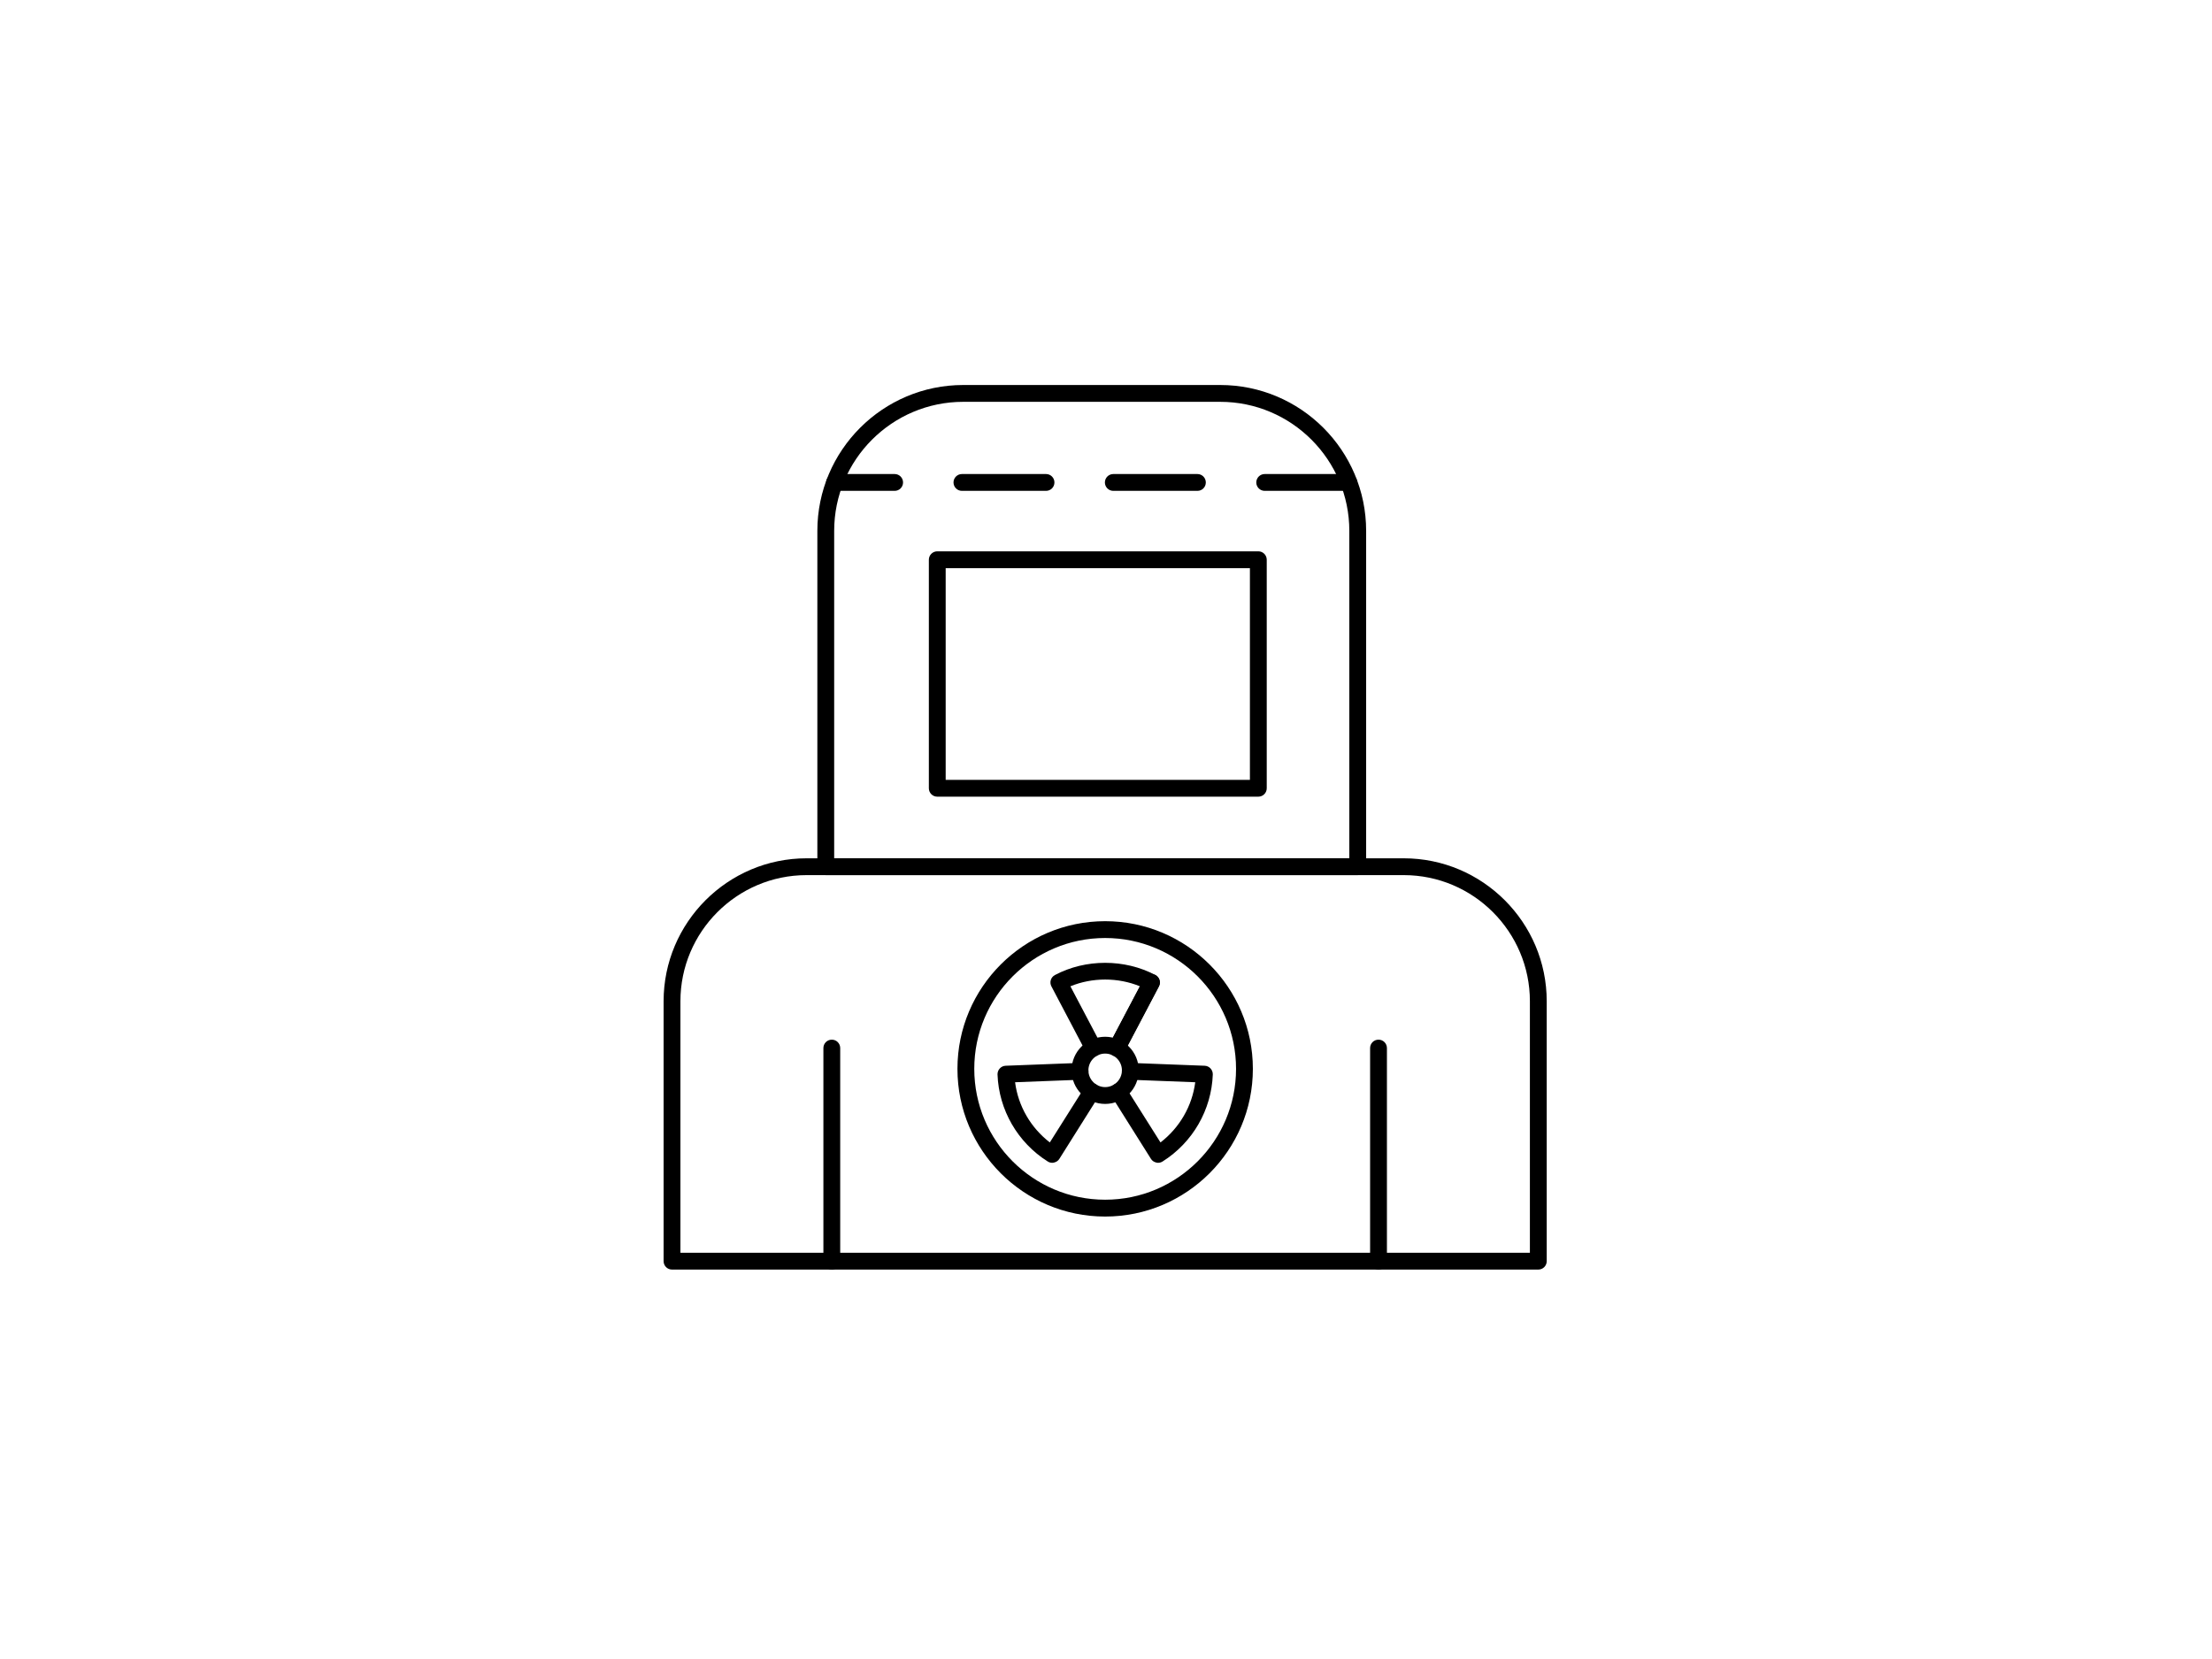 <svg xmlns="http://www.w3.org/2000/svg" xmlns:xlink="http://www.w3.org/1999/xlink" width="200" zoomAndPan="magnify" viewBox="0 47.25 375 281.25" height="150" preserveAspectRatio="xMidYMid meet" version="1.0"><rect x="0" y="47.25" width="375" height="281.25" fill="#FFFFFF"/><defs><clipPath id="955659ea6e"><path d="M 112.5 192 L 262.5 192 L 262.5 262.5 L 112.5 262.5 Z M 112.5 192 " clip-rule="nonzero"/></clipPath><clipPath id="4b61baaac9"><path d="M 138 112.5 L 232 112.5 L 232 196 L 138 196 Z M 138 112.5 " clip-rule="nonzero"/></clipPath><clipPath id="7c8e870d1d"><path d="M 232 223 L 236 223 L 236 262.5 L 232 262.5 Z M 232 223 " clip-rule="nonzero"/></clipPath><clipPath id="47f79e09a3"><path d="M 139 223 L 143 223 L 143 262.5 L 139 262.5 Z M 139 223 " clip-rule="nonzero"/></clipPath></defs><rect x="-37.5" width="450" fill="#ffffff" y="-37.5" height="450" fill-opacity="1"/><rect x="-37.5" width="450" fill="#ffffff" y="-37.5" height="450" fill-opacity="1"/><rect x="-37.5" width="450" fill="#ffffff" y="-37.5" height="450" fill-opacity="1"/><g clip-path="url(#955659ea6e)"><path fill="#000000" d="M 115.352 259.629 L 259.363 259.629 L 259.363 216.996 C 259.363 205.211 249.773 195.609 237.977 195.609 L 136.738 195.609 C 124.941 195.609 115.352 205.211 115.352 216.996 Z M 260.789 262.48 L 113.926 262.48 C 113.137 262.48 112.5 261.844 112.5 261.055 L 112.5 216.996 C 112.5 203.641 123.371 192.758 136.738 192.758 L 237.977 192.758 C 251.344 192.758 262.215 203.641 262.215 216.996 L 262.215 261.055 C 262.215 261.844 261.578 262.48 260.789 262.48 " fill-opacity="1" fill-rule="nonzero"/></g><g clip-path="url(#4b61baaac9)"><path fill="#000000" d="M 141.418 192.758 L 228.75 192.758 L 228.75 137.25 C 228.75 125.188 218.938 115.371 206.863 115.371 L 163.297 115.371 C 151.23 115.371 141.418 125.188 141.418 137.25 Z M 230.176 195.609 L 139.992 195.609 C 139.203 195.609 138.566 194.973 138.566 194.184 L 138.566 137.25 C 138.566 123.613 149.66 112.52 163.297 112.52 L 206.863 112.52 C 220.508 112.52 231.602 123.613 231.602 137.25 L 231.602 194.184 C 231.602 194.973 230.957 195.609 230.176 195.609 " fill-opacity="1" fill-rule="nonzero"/></g><path fill="#000000" d="M 160.32 179.457 L 211.898 179.457 L 211.898 143.566 L 160.32 143.566 Z M 213.324 182.309 L 158.895 182.309 C 158.105 182.309 157.469 181.676 157.469 180.883 L 157.469 142.141 C 157.469 141.359 158.105 140.715 158.895 140.715 L 213.324 140.715 C 214.113 140.715 214.75 141.359 214.75 142.141 L 214.75 180.883 C 214.75 181.676 214.113 182.309 213.324 182.309 " fill-opacity="1" fill-rule="nonzero"/><path fill="#000000" d="M 187.355 206.27 C 175.125 206.27 165.168 216.219 165.168 228.449 C 165.168 240.691 175.125 250.637 187.355 250.637 C 199.59 250.637 209.547 240.691 209.547 228.449 C 209.547 216.219 199.59 206.27 187.355 206.27 Z M 187.355 253.492 C 173.543 253.492 162.316 242.262 162.316 228.449 C 162.316 214.648 173.543 203.418 187.355 203.418 C 201.172 203.418 212.398 214.648 212.398 228.449 C 212.398 242.262 201.172 253.492 187.355 253.492 " fill-opacity="1" fill-rule="nonzero"/><path fill="#000000" d="M 189.352 226.355 C 189.117 226.355 188.895 226.301 188.684 226.188 C 187.98 225.82 187.715 224.961 188.082 224.262 L 193.25 214.457 C 189.539 212.93 185.176 212.93 181.465 214.457 L 186.633 224.262 C 187 224.961 186.734 225.82 186.031 226.188 C 185.34 226.555 184.473 226.289 184.105 225.598 L 178.246 214.469 C 177.879 213.777 178.145 212.91 178.848 212.543 C 184.051 209.789 190.664 209.789 195.867 212.543 C 196.57 212.91 196.836 213.777 196.469 214.469 L 190.609 225.598 C 190.355 226.074 189.852 226.355 189.352 226.355 " fill-opacity="1" fill-rule="nonzero"/><path fill="#000000" d="M 189.352 226.355 C 189.117 226.355 188.895 226.301 188.684 226.188 C 187.98 225.82 187.715 224.961 188.082 224.262 L 193.941 213.145 C 194.32 212.441 195.168 212.184 195.867 212.543 C 196.57 212.91 196.836 213.777 196.469 214.469 L 190.609 225.598 C 190.355 226.074 189.852 226.355 189.352 226.355 " fill-opacity="1" fill-rule="nonzero"/><path fill="#000000" d="M 196.336 244.379 C 196.223 244.379 196.125 244.367 196.012 244.332 C 195.645 244.254 195.32 244.031 195.121 243.711 L 188.426 233.07 C 188.004 232.402 188.203 231.523 188.871 231.102 C 189.539 230.688 190.422 230.887 190.832 231.559 L 196.738 240.926 C 199.977 238.43 202.105 234.766 202.629 230.723 L 191.559 230.297 C 190.777 230.266 190.164 229.598 190.188 228.816 C 190.219 228.047 190.855 227.445 191.613 227.445 C 191.637 227.445 191.656 227.445 191.68 227.445 L 204.234 227.926 C 205.023 227.957 205.625 228.629 205.605 229.406 C 205.383 235.422 202.195 240.938 197.094 244.156 C 196.871 244.301 196.602 244.379 196.336 244.379 " fill-opacity="1" fill-rule="nonzero"/><path fill="#000000" d="M 178.379 244.379 C 178.113 244.379 177.844 244.301 177.621 244.156 C 172.52 240.938 169.332 235.422 169.109 229.406 C 169.09 228.629 169.691 227.957 170.48 227.926 L 183.035 227.445 C 183.059 227.445 183.078 227.445 183.102 227.445 C 183.859 227.445 184.496 228.047 184.527 228.816 C 184.551 229.598 183.938 230.266 183.156 230.297 L 172.086 230.723 C 172.609 234.766 174.738 238.43 177.977 240.926 L 183.883 231.559 C 184.293 230.887 185.184 230.688 185.844 231.102 C 186.512 231.523 186.711 232.402 186.289 233.07 L 179.594 243.711 C 179.395 244.031 179.07 244.254 178.703 244.332 C 178.59 244.367 178.492 244.379 178.379 244.379 " fill-opacity="1" fill-rule="nonzero"/><path fill="#000000" d="M 187.355 225.863 C 185.797 225.863 184.516 227.133 184.516 228.703 C 184.516 230.266 185.797 231.547 187.355 231.547 C 188.918 231.547 190.199 230.266 190.199 228.703 C 190.199 227.133 188.918 225.863 187.355 225.863 Z M 187.355 234.398 C 184.215 234.398 181.664 231.836 181.664 228.703 C 181.664 225.562 184.215 223.012 187.355 223.012 C 190.5 223.012 193.051 225.562 193.051 228.703 C 193.051 231.836 190.5 234.398 187.355 234.398 " fill-opacity="1" fill-rule="nonzero"/><g clip-path="url(#7c8e870d1d)"><path fill="#000000" d="M 233.699 262.48 C 232.906 262.48 232.273 261.844 232.273 261.055 L 232.273 224.93 C 232.273 224.137 232.906 223.504 233.699 223.504 C 234.488 223.504 235.125 224.137 235.125 224.93 L 235.125 261.055 C 235.125 261.844 234.488 262.48 233.699 262.48 " fill-opacity="1" fill-rule="nonzero"/></g><g clip-path="url(#47f79e09a3)"><path fill="#000000" d="M 141.016 262.48 C 140.227 262.48 139.59 261.844 139.59 261.055 L 139.59 224.93 C 139.59 224.137 140.227 223.504 141.016 223.504 C 141.809 223.504 142.441 224.137 142.441 224.93 L 142.441 261.055 C 142.441 261.844 141.809 262.48 141.016 262.48 " fill-opacity="1" fill-rule="nonzero"/></g><path fill="#000000" d="M 151.668 130.465 L 141.484 130.465 C 140.707 130.465 140.059 129.832 140.059 129.039 C 140.059 128.25 140.707 127.613 141.484 127.613 L 151.668 127.613 C 152.457 127.613 153.094 128.25 153.094 129.039 C 153.094 129.832 152.457 130.465 151.668 130.465 Z M 177.332 130.465 L 163.074 130.465 C 162.293 130.465 161.648 129.832 161.648 129.039 C 161.648 128.25 162.293 127.613 163.074 127.613 L 177.332 127.613 C 178.121 127.613 178.758 128.25 178.758 129.039 C 178.758 129.832 178.121 130.465 177.332 130.465 Z M 202.996 130.465 L 188.738 130.465 C 187.957 130.465 187.312 129.832 187.312 129.039 C 187.312 128.25 187.957 127.613 188.738 127.613 L 202.996 127.613 C 203.789 127.613 204.422 128.25 204.422 129.039 C 204.422 129.832 203.789 130.465 202.996 130.465 Z M 228.664 130.465 L 214.402 130.465 C 213.625 130.465 212.977 129.832 212.977 129.039 C 212.977 128.25 213.625 127.613 214.402 127.613 L 228.664 127.613 C 229.453 127.613 230.09 128.25 230.09 129.039 C 230.09 129.832 229.453 130.465 228.664 130.465 " fill-opacity="1" fill-rule="nonzero"/></svg>